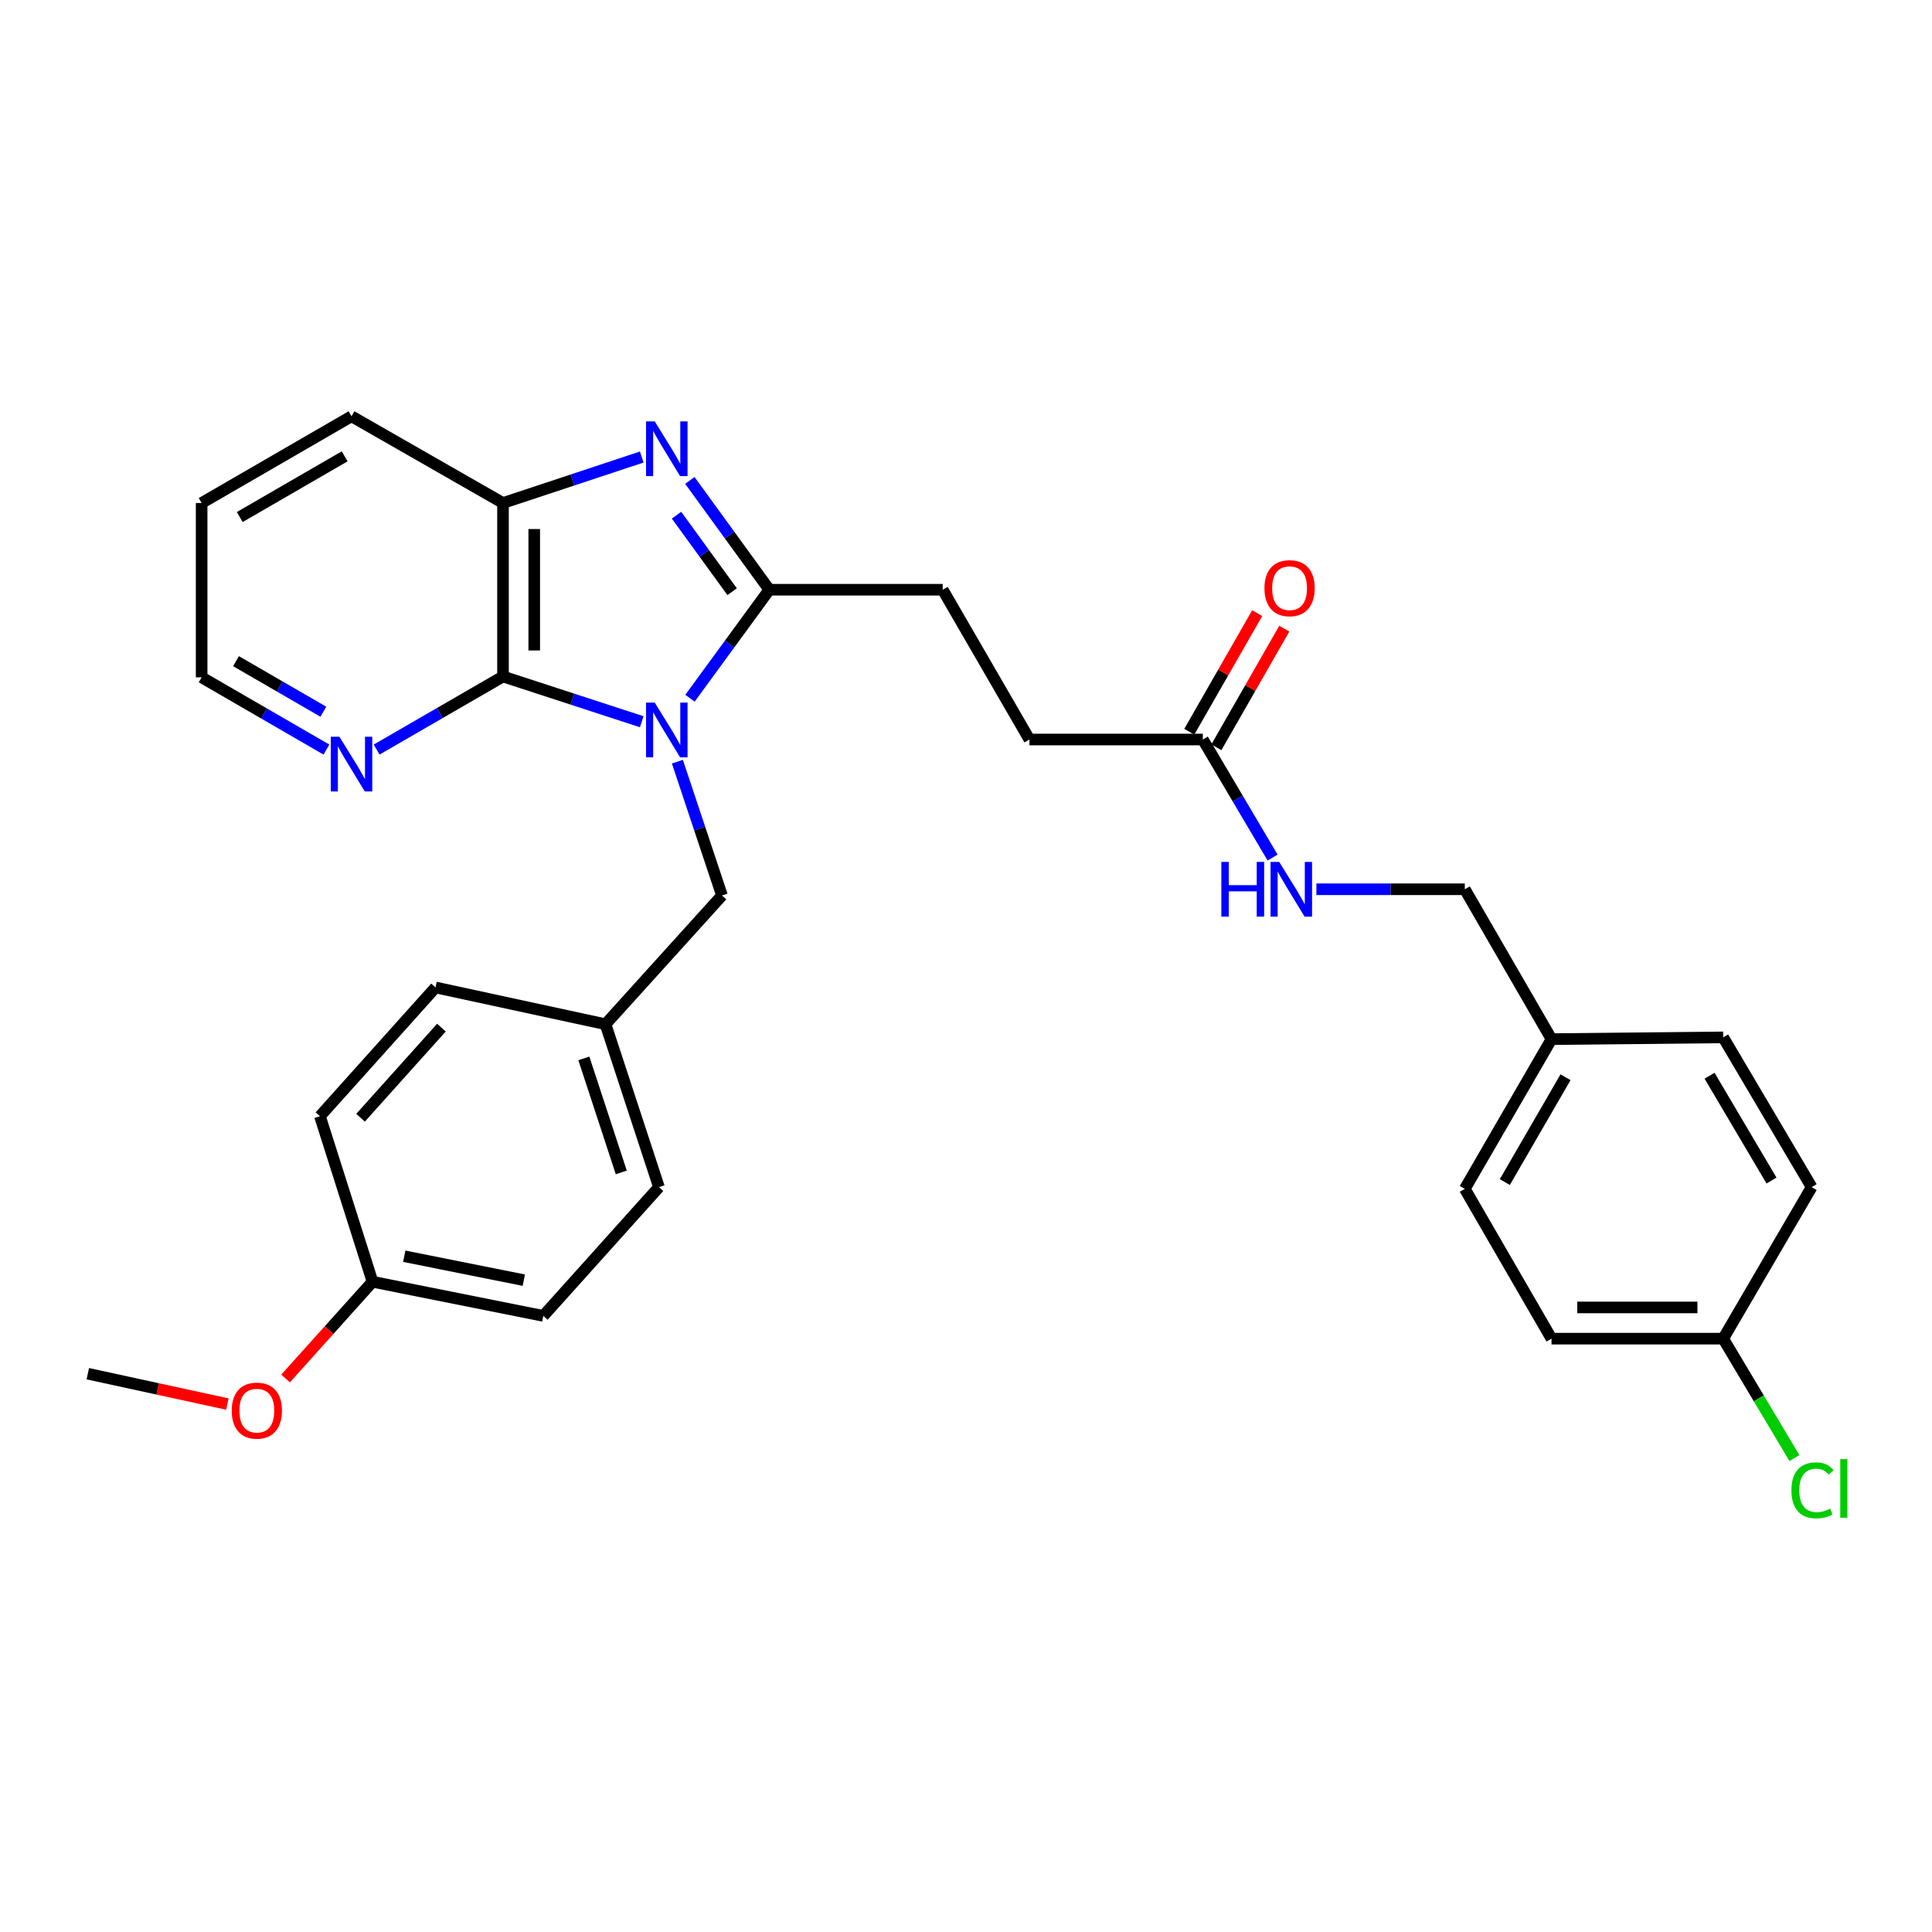 <?xml version='1.0' encoding='iso-8859-1'?>
<svg version='1.1' baseProfile='full'
              xmlns='http://www.w3.org/2000/svg'
                      xmlns:rdkit='http://www.rdkit.org/xml'
                      xmlns:xlink='http://www.w3.org/1999/xlink'
                  xml:space='preserve'
width='1000px' height='1000px' viewBox='0 0 1000 1000'>
<!-- END OF HEADER -->
<rect style='opacity:1.0;fill:#FFFFFF;stroke:none' width='1000' height='1000' x='0' y='0'> </rect>
<path class='bond-0' d='M 357.133,361.4 L 377.664,333.323' style='fill:none;fill-rule:evenodd;stroke:#0000FF;stroke-width:6px;stroke-linecap:butt;stroke-linejoin:miter;stroke-opacity:1' />
<path class='bond-0' d='M 377.664,333.323 L 398.194,305.246' style='fill:none;fill-rule:evenodd;stroke:#000000;stroke-width:6px;stroke-linecap:butt;stroke-linejoin:miter;stroke-opacity:1' />
<path class='bond-2' d='M 332.167,373.576 L 296.26,361.864' style='fill:none;fill-rule:evenodd;stroke:#0000FF;stroke-width:6px;stroke-linecap:butt;stroke-linejoin:miter;stroke-opacity:1' />
<path class='bond-2' d='M 296.26,361.864 L 260.354,350.151' style='fill:none;fill-rule:evenodd;stroke:#000000;stroke-width:6px;stroke-linecap:butt;stroke-linejoin:miter;stroke-opacity:1' />
<path class='bond-4' d='M 350.609,394.225 L 362.154,428.86' style='fill:none;fill-rule:evenodd;stroke:#0000FF;stroke-width:6px;stroke-linecap:butt;stroke-linejoin:miter;stroke-opacity:1' />
<path class='bond-4' d='M 362.154,428.86 L 373.699,463.496' style='fill:none;fill-rule:evenodd;stroke:#000000;stroke-width:6px;stroke-linecap:butt;stroke-linejoin:miter;stroke-opacity:1' />
<path class='bond-1' d='M 398.194,305.246 L 377.632,276.958' style='fill:none;fill-rule:evenodd;stroke:#000000;stroke-width:6px;stroke-linecap:butt;stroke-linejoin:miter;stroke-opacity:1' />
<path class='bond-1' d='M 377.632,276.958 L 357.069,248.67' style='fill:none;fill-rule:evenodd;stroke:#0000FF;stroke-width:6px;stroke-linecap:butt;stroke-linejoin:miter;stroke-opacity:1' />
<path class='bond-1' d='M 378.952,306.263 L 364.558,286.461' style='fill:none;fill-rule:evenodd;stroke:#000000;stroke-width:6px;stroke-linecap:butt;stroke-linejoin:miter;stroke-opacity:1' />
<path class='bond-1' d='M 364.558,286.461 L 350.164,266.66' style='fill:none;fill-rule:evenodd;stroke:#0000FF;stroke-width:6px;stroke-linecap:butt;stroke-linejoin:miter;stroke-opacity:1' />
<path class='bond-7' d='M 398.194,305.246 L 487.942,305.246' style='fill:none;fill-rule:evenodd;stroke:#000000;stroke-width:6px;stroke-linecap:butt;stroke-linejoin:miter;stroke-opacity:1' />
<path class='bond-30' d='M 332.163,236.554 L 296.259,248.457' style='fill:none;fill-rule:evenodd;stroke:#0000FF;stroke-width:6px;stroke-linecap:butt;stroke-linejoin:miter;stroke-opacity:1' />
<path class='bond-30' d='M 296.259,248.457 L 260.354,260.359' style='fill:none;fill-rule:evenodd;stroke:#000000;stroke-width:6px;stroke-linecap:butt;stroke-linejoin:miter;stroke-opacity:1' />
<path class='bond-3' d='M 260.354,350.151 L 260.354,260.359' style='fill:none;fill-rule:evenodd;stroke:#000000;stroke-width:6px;stroke-linecap:butt;stroke-linejoin:miter;stroke-opacity:1' />
<path class='bond-3' d='M 276.517,336.682 L 276.517,273.828' style='fill:none;fill-rule:evenodd;stroke:#000000;stroke-width:6px;stroke-linecap:butt;stroke-linejoin:miter;stroke-opacity:1' />
<path class='bond-5' d='M 260.354,350.151 L 227.649,369.064' style='fill:none;fill-rule:evenodd;stroke:#000000;stroke-width:6px;stroke-linecap:butt;stroke-linejoin:miter;stroke-opacity:1' />
<path class='bond-5' d='M 227.649,369.064 L 194.943,387.976' style='fill:none;fill-rule:evenodd;stroke:#0000FF;stroke-width:6px;stroke-linecap:butt;stroke-linejoin:miter;stroke-opacity:1' />
<path class='bond-25' d='M 260.354,260.359 L 181.939,215.472' style='fill:none;fill-rule:evenodd;stroke:#000000;stroke-width:6px;stroke-linecap:butt;stroke-linejoin:miter;stroke-opacity:1' />
<path class='bond-11' d='M 373.699,463.496 L 313.412,530.14' style='fill:none;fill-rule:evenodd;stroke:#000000;stroke-width:6px;stroke-linecap:butt;stroke-linejoin:miter;stroke-opacity:1' />
<path class='bond-27' d='M 168.958,387.982 L 136.663,369.286' style='fill:none;fill-rule:evenodd;stroke:#0000FF;stroke-width:6px;stroke-linecap:butt;stroke-linejoin:miter;stroke-opacity:1' />
<path class='bond-27' d='M 136.663,369.286 L 104.367,350.591' style='fill:none;fill-rule:evenodd;stroke:#000000;stroke-width:6px;stroke-linecap:butt;stroke-linejoin:miter;stroke-opacity:1' />
<path class='bond-27' d='M 167.367,368.385 L 144.76,355.298' style='fill:none;fill-rule:evenodd;stroke:#0000FF;stroke-width:6px;stroke-linecap:butt;stroke-linejoin:miter;stroke-opacity:1' />
<path class='bond-27' d='M 144.76,355.298 L 122.153,342.212' style='fill:none;fill-rule:evenodd;stroke:#000000;stroke-width:6px;stroke-linecap:butt;stroke-linejoin:miter;stroke-opacity:1' />
<path class='bond-6' d='M 622.585,382.773 L 532.838,382.773' style='fill:none;fill-rule:evenodd;stroke:#000000;stroke-width:6px;stroke-linecap:butt;stroke-linejoin:miter;stroke-opacity:1' />
<path class='bond-8' d='M 622.585,382.773 L 640.634,413.322' style='fill:none;fill-rule:evenodd;stroke:#000000;stroke-width:6px;stroke-linecap:butt;stroke-linejoin:miter;stroke-opacity:1' />
<path class='bond-8' d='M 640.634,413.322 L 658.683,443.871' style='fill:none;fill-rule:evenodd;stroke:#0000FF;stroke-width:6px;stroke-linecap:butt;stroke-linejoin:miter;stroke-opacity:1' />
<path class='bond-9' d='M 629.598,386.788 L 647.174,356.09' style='fill:none;fill-rule:evenodd;stroke:#000000;stroke-width:6px;stroke-linecap:butt;stroke-linejoin:miter;stroke-opacity:1' />
<path class='bond-9' d='M 647.174,356.09 L 664.75,325.391' style='fill:none;fill-rule:evenodd;stroke:#FF0000;stroke-width:6px;stroke-linecap:butt;stroke-linejoin:miter;stroke-opacity:1' />
<path class='bond-9' d='M 615.572,378.757 L 633.148,348.059' style='fill:none;fill-rule:evenodd;stroke:#000000;stroke-width:6px;stroke-linecap:butt;stroke-linejoin:miter;stroke-opacity:1' />
<path class='bond-9' d='M 633.148,348.059 L 650.724,317.361' style='fill:none;fill-rule:evenodd;stroke:#FF0000;stroke-width:6px;stroke-linecap:butt;stroke-linejoin:miter;stroke-opacity:1' />
<path class='bond-10' d='M 487.942,305.246 L 532.838,382.773' style='fill:none;fill-rule:evenodd;stroke:#000000;stroke-width:6px;stroke-linecap:butt;stroke-linejoin:miter;stroke-opacity:1' />
<path class='bond-12' d='M 681.364,460.281 L 719.772,460.281' style='fill:none;fill-rule:evenodd;stroke:#0000FF;stroke-width:6px;stroke-linecap:butt;stroke-linejoin:miter;stroke-opacity:1' />
<path class='bond-12' d='M 719.772,460.281 L 758.18,460.281' style='fill:none;fill-rule:evenodd;stroke:#000000;stroke-width:6px;stroke-linecap:butt;stroke-linejoin:miter;stroke-opacity:1' />
<path class='bond-17' d='M 313.412,530.14 L 225.425,511.104' style='fill:none;fill-rule:evenodd;stroke:#000000;stroke-width:6px;stroke-linecap:butt;stroke-linejoin:miter;stroke-opacity:1' />
<path class='bond-18' d='M 313.412,530.14 L 341.077,614.454' style='fill:none;fill-rule:evenodd;stroke:#000000;stroke-width:6px;stroke-linecap:butt;stroke-linejoin:miter;stroke-opacity:1' />
<path class='bond-18' d='M 302.205,547.826 L 321.571,606.846' style='fill:none;fill-rule:evenodd;stroke:#000000;stroke-width:6px;stroke-linecap:butt;stroke-linejoin:miter;stroke-opacity:1' />
<path class='bond-14' d='M 758.18,460.281 L 803.058,537.853' style='fill:none;fill-rule:evenodd;stroke:#000000;stroke-width:6px;stroke-linecap:butt;stroke-linejoin:miter;stroke-opacity:1' />
<path class='bond-13' d='M 891.917,692.888 L 803.058,692.888' style='fill:none;fill-rule:evenodd;stroke:#000000;stroke-width:6px;stroke-linecap:butt;stroke-linejoin:miter;stroke-opacity:1' />
<path class='bond-13' d='M 878.588,676.725 L 816.387,676.725' style='fill:none;fill-rule:evenodd;stroke:#000000;stroke-width:6px;stroke-linecap:butt;stroke-linejoin:miter;stroke-opacity:1' />
<path class='bond-16' d='M 891.917,692.888 L 910.347,723.788' style='fill:none;fill-rule:evenodd;stroke:#000000;stroke-width:6px;stroke-linecap:butt;stroke-linejoin:miter;stroke-opacity:1' />
<path class='bond-16' d='M 910.347,723.788 L 928.777,754.689' style='fill:none;fill-rule:evenodd;stroke:#00CC00;stroke-width:6px;stroke-linecap:butt;stroke-linejoin:miter;stroke-opacity:1' />
<path class='bond-33' d='M 891.917,692.888 L 937.711,614.454' style='fill:none;fill-rule:evenodd;stroke:#000000;stroke-width:6px;stroke-linecap:butt;stroke-linejoin:miter;stroke-opacity:1' />
<path class='bond-21' d='M 803.058,537.853 L 891.917,536.946' style='fill:none;fill-rule:evenodd;stroke:#000000;stroke-width:6px;stroke-linecap:butt;stroke-linejoin:miter;stroke-opacity:1' />
<path class='bond-22' d='M 803.058,537.853 L 758.18,615.361' style='fill:none;fill-rule:evenodd;stroke:#000000;stroke-width:6px;stroke-linecap:butt;stroke-linejoin:miter;stroke-opacity:1' />
<path class='bond-22' d='M 810.314,557.578 L 778.899,611.834' style='fill:none;fill-rule:evenodd;stroke:#000000;stroke-width:6px;stroke-linecap:butt;stroke-linejoin:miter;stroke-opacity:1' />
<path class='bond-15' d='M 192.822,663.427 L 281.213,681.107' style='fill:none;fill-rule:evenodd;stroke:#000000;stroke-width:6px;stroke-linecap:butt;stroke-linejoin:miter;stroke-opacity:1' />
<path class='bond-15' d='M 209.25,650.23 L 271.124,662.606' style='fill:none;fill-rule:evenodd;stroke:#000000;stroke-width:6px;stroke-linecap:butt;stroke-linejoin:miter;stroke-opacity:1' />
<path class='bond-26' d='M 192.822,663.427 L 170.321,688.465' style='fill:none;fill-rule:evenodd;stroke:#000000;stroke-width:6px;stroke-linecap:butt;stroke-linejoin:miter;stroke-opacity:1' />
<path class='bond-26' d='M 170.321,688.465 L 147.821,713.502' style='fill:none;fill-rule:evenodd;stroke:#FF0000;stroke-width:6px;stroke-linecap:butt;stroke-linejoin:miter;stroke-opacity:1' />
<path class='bond-31' d='M 192.822,663.427 L 165.605,577.747' style='fill:none;fill-rule:evenodd;stroke:#000000;stroke-width:6px;stroke-linecap:butt;stroke-linejoin:miter;stroke-opacity:1' />
<path class='bond-24' d='M 225.425,511.104 L 165.605,577.747' style='fill:none;fill-rule:evenodd;stroke:#000000;stroke-width:6px;stroke-linecap:butt;stroke-linejoin:miter;stroke-opacity:1' />
<path class='bond-24' d='M 228.48,531.896 L 186.606,578.547' style='fill:none;fill-rule:evenodd;stroke:#000000;stroke-width:6px;stroke-linecap:butt;stroke-linejoin:miter;stroke-opacity:1' />
<path class='bond-23' d='M 341.077,614.454 L 281.213,681.107' style='fill:none;fill-rule:evenodd;stroke:#000000;stroke-width:6px;stroke-linecap:butt;stroke-linejoin:miter;stroke-opacity:1' />
<path class='bond-19' d='M 937.711,614.454 L 891.917,536.946' style='fill:none;fill-rule:evenodd;stroke:#000000;stroke-width:6px;stroke-linecap:butt;stroke-linejoin:miter;stroke-opacity:1' />
<path class='bond-19' d='M 916.926,611.05 L 884.87,556.794' style='fill:none;fill-rule:evenodd;stroke:#000000;stroke-width:6px;stroke-linecap:butt;stroke-linejoin:miter;stroke-opacity:1' />
<path class='bond-20' d='M 803.058,692.888 L 758.18,615.361' style='fill:none;fill-rule:evenodd;stroke:#000000;stroke-width:6px;stroke-linecap:butt;stroke-linejoin:miter;stroke-opacity:1' />
<path class='bond-32' d='M 181.939,215.472 L 104.367,260.359' style='fill:none;fill-rule:evenodd;stroke:#000000;stroke-width:6px;stroke-linecap:butt;stroke-linejoin:miter;stroke-opacity:1' />
<path class='bond-32' d='M 178.398,236.194 L 124.098,267.615' style='fill:none;fill-rule:evenodd;stroke:#000000;stroke-width:6px;stroke-linecap:butt;stroke-linejoin:miter;stroke-opacity:1' />
<path class='bond-28' d='M 117.701,726.746 L 81.578,718.886' style='fill:none;fill-rule:evenodd;stroke:#FF0000;stroke-width:6px;stroke-linecap:butt;stroke-linejoin:miter;stroke-opacity:1' />
<path class='bond-28' d='M 81.578,718.886 L 45.455,711.026' style='fill:none;fill-rule:evenodd;stroke:#000000;stroke-width:6px;stroke-linecap:butt;stroke-linejoin:miter;stroke-opacity:1' />
<path class='bond-29' d='M 104.367,350.591 L 104.367,260.359' style='fill:none;fill-rule:evenodd;stroke:#000000;stroke-width:6px;stroke-linecap:butt;stroke-linejoin:miter;stroke-opacity:1' />
<path  class='atom-0' d='M 338.876 363.647
L 348.156 378.647
Q 349.076 380.127, 350.556 382.807
Q 352.036 385.487, 352.116 385.647
L 352.116 363.647
L 355.876 363.647
L 355.876 391.967
L 351.996 391.967
L 342.036 375.567
Q 340.876 373.647, 339.636 371.447
Q 338.436 369.247, 338.076 368.567
L 338.076 391.967
L 334.396 391.967
L 334.396 363.647
L 338.876 363.647
' fill='#0000FF'/>
<path  class='atom-2' d='M 338.876 218.094
L 348.156 233.094
Q 349.076 234.574, 350.556 237.254
Q 352.036 239.934, 352.116 240.094
L 352.116 218.094
L 355.876 218.094
L 355.876 246.414
L 351.996 246.414
L 342.036 230.014
Q 340.876 228.094, 339.636 225.894
Q 338.436 223.694, 338.076 223.014
L 338.076 246.414
L 334.396 246.414
L 334.396 218.094
L 338.876 218.094
' fill='#0000FF'/>
<path  class='atom-6' d='M 175.679 381.336
L 184.959 396.336
Q 185.879 397.816, 187.359 400.496
Q 188.839 403.176, 188.919 403.336
L 188.919 381.336
L 192.679 381.336
L 192.679 409.656
L 188.799 409.656
L 178.839 393.256
Q 177.679 391.336, 176.439 389.136
Q 175.239 386.936, 174.879 386.256
L 174.879 409.656
L 171.199 409.656
L 171.199 381.336
L 175.679 381.336
' fill='#0000FF'/>
<path  class='atom-9' d='M 632.159 446.121
L 635.999 446.121
L 635.999 458.161
L 650.479 458.161
L 650.479 446.121
L 654.319 446.121
L 654.319 474.441
L 650.479 474.441
L 650.479 461.361
L 635.999 461.361
L 635.999 474.441
L 632.159 474.441
L 632.159 446.121
' fill='#0000FF'/>
<path  class='atom-9' d='M 662.119 446.121
L 671.399 461.121
Q 672.319 462.601, 673.799 465.281
Q 675.279 467.961, 675.359 468.121
L 675.359 446.121
L 679.119 446.121
L 679.119 474.441
L 675.239 474.441
L 665.279 458.041
Q 664.119 456.121, 662.879 453.921
Q 661.679 451.721, 661.319 451.041
L 661.319 474.441
L 657.639 474.441
L 657.639 446.121
L 662.119 446.121
' fill='#0000FF'/>
<path  class='atom-10' d='M 654.481 304.437
Q 654.481 297.637, 657.841 293.837
Q 661.201 290.037, 667.481 290.037
Q 673.761 290.037, 677.121 293.837
Q 680.481 297.637, 680.481 304.437
Q 680.481 311.317, 677.081 315.237
Q 673.681 319.117, 667.481 319.117
Q 661.241 319.117, 657.841 315.237
Q 654.481 311.357, 654.481 304.437
M 667.481 315.917
Q 671.801 315.917, 674.121 313.037
Q 676.481 310.117, 676.481 304.437
Q 676.481 298.877, 674.121 296.077
Q 671.801 293.237, 667.481 293.237
Q 663.161 293.237, 660.801 296.037
Q 658.481 298.837, 658.481 304.437
Q 658.481 310.157, 660.801 313.037
Q 663.161 315.917, 667.481 315.917
' fill='#FF0000'/>
<path  class='atom-17' d='M 927.231 771.386
Q 927.231 764.346, 930.511 760.666
Q 933.831 756.946, 940.111 756.946
Q 945.951 756.946, 949.071 761.066
L 946.431 763.226
Q 944.151 760.226, 940.111 760.226
Q 935.831 760.226, 933.551 763.106
Q 931.311 765.946, 931.311 771.386
Q 931.311 776.986, 933.631 779.866
Q 935.991 782.746, 940.551 782.746
Q 943.671 782.746, 947.311 780.866
L 948.431 783.866
Q 946.951 784.826, 944.711 785.386
Q 942.471 785.946, 939.991 785.946
Q 933.831 785.946, 930.511 782.186
Q 927.231 778.426, 927.231 771.386
' fill='#00CC00'/>
<path  class='atom-17' d='M 952.511 755.226
L 956.191 755.226
L 956.191 785.586
L 952.511 785.586
L 952.511 755.226
' fill='#00CC00'/>
<path  class='atom-27' d='M 119.939 730.142
Q 119.939 723.342, 123.299 719.542
Q 126.659 715.742, 132.939 715.742
Q 139.219 715.742, 142.579 719.542
Q 145.939 723.342, 145.939 730.142
Q 145.939 737.022, 142.539 740.942
Q 139.139 744.822, 132.939 744.822
Q 126.699 744.822, 123.299 740.942
Q 119.939 737.062, 119.939 730.142
M 132.939 741.622
Q 137.259 741.622, 139.579 738.742
Q 141.939 735.822, 141.939 730.142
Q 141.939 724.582, 139.579 721.782
Q 137.259 718.942, 132.939 718.942
Q 128.619 718.942, 126.259 721.742
Q 123.939 724.542, 123.939 730.142
Q 123.939 735.862, 126.259 738.742
Q 128.619 741.622, 132.939 741.622
' fill='#FF0000'/>
</svg>
